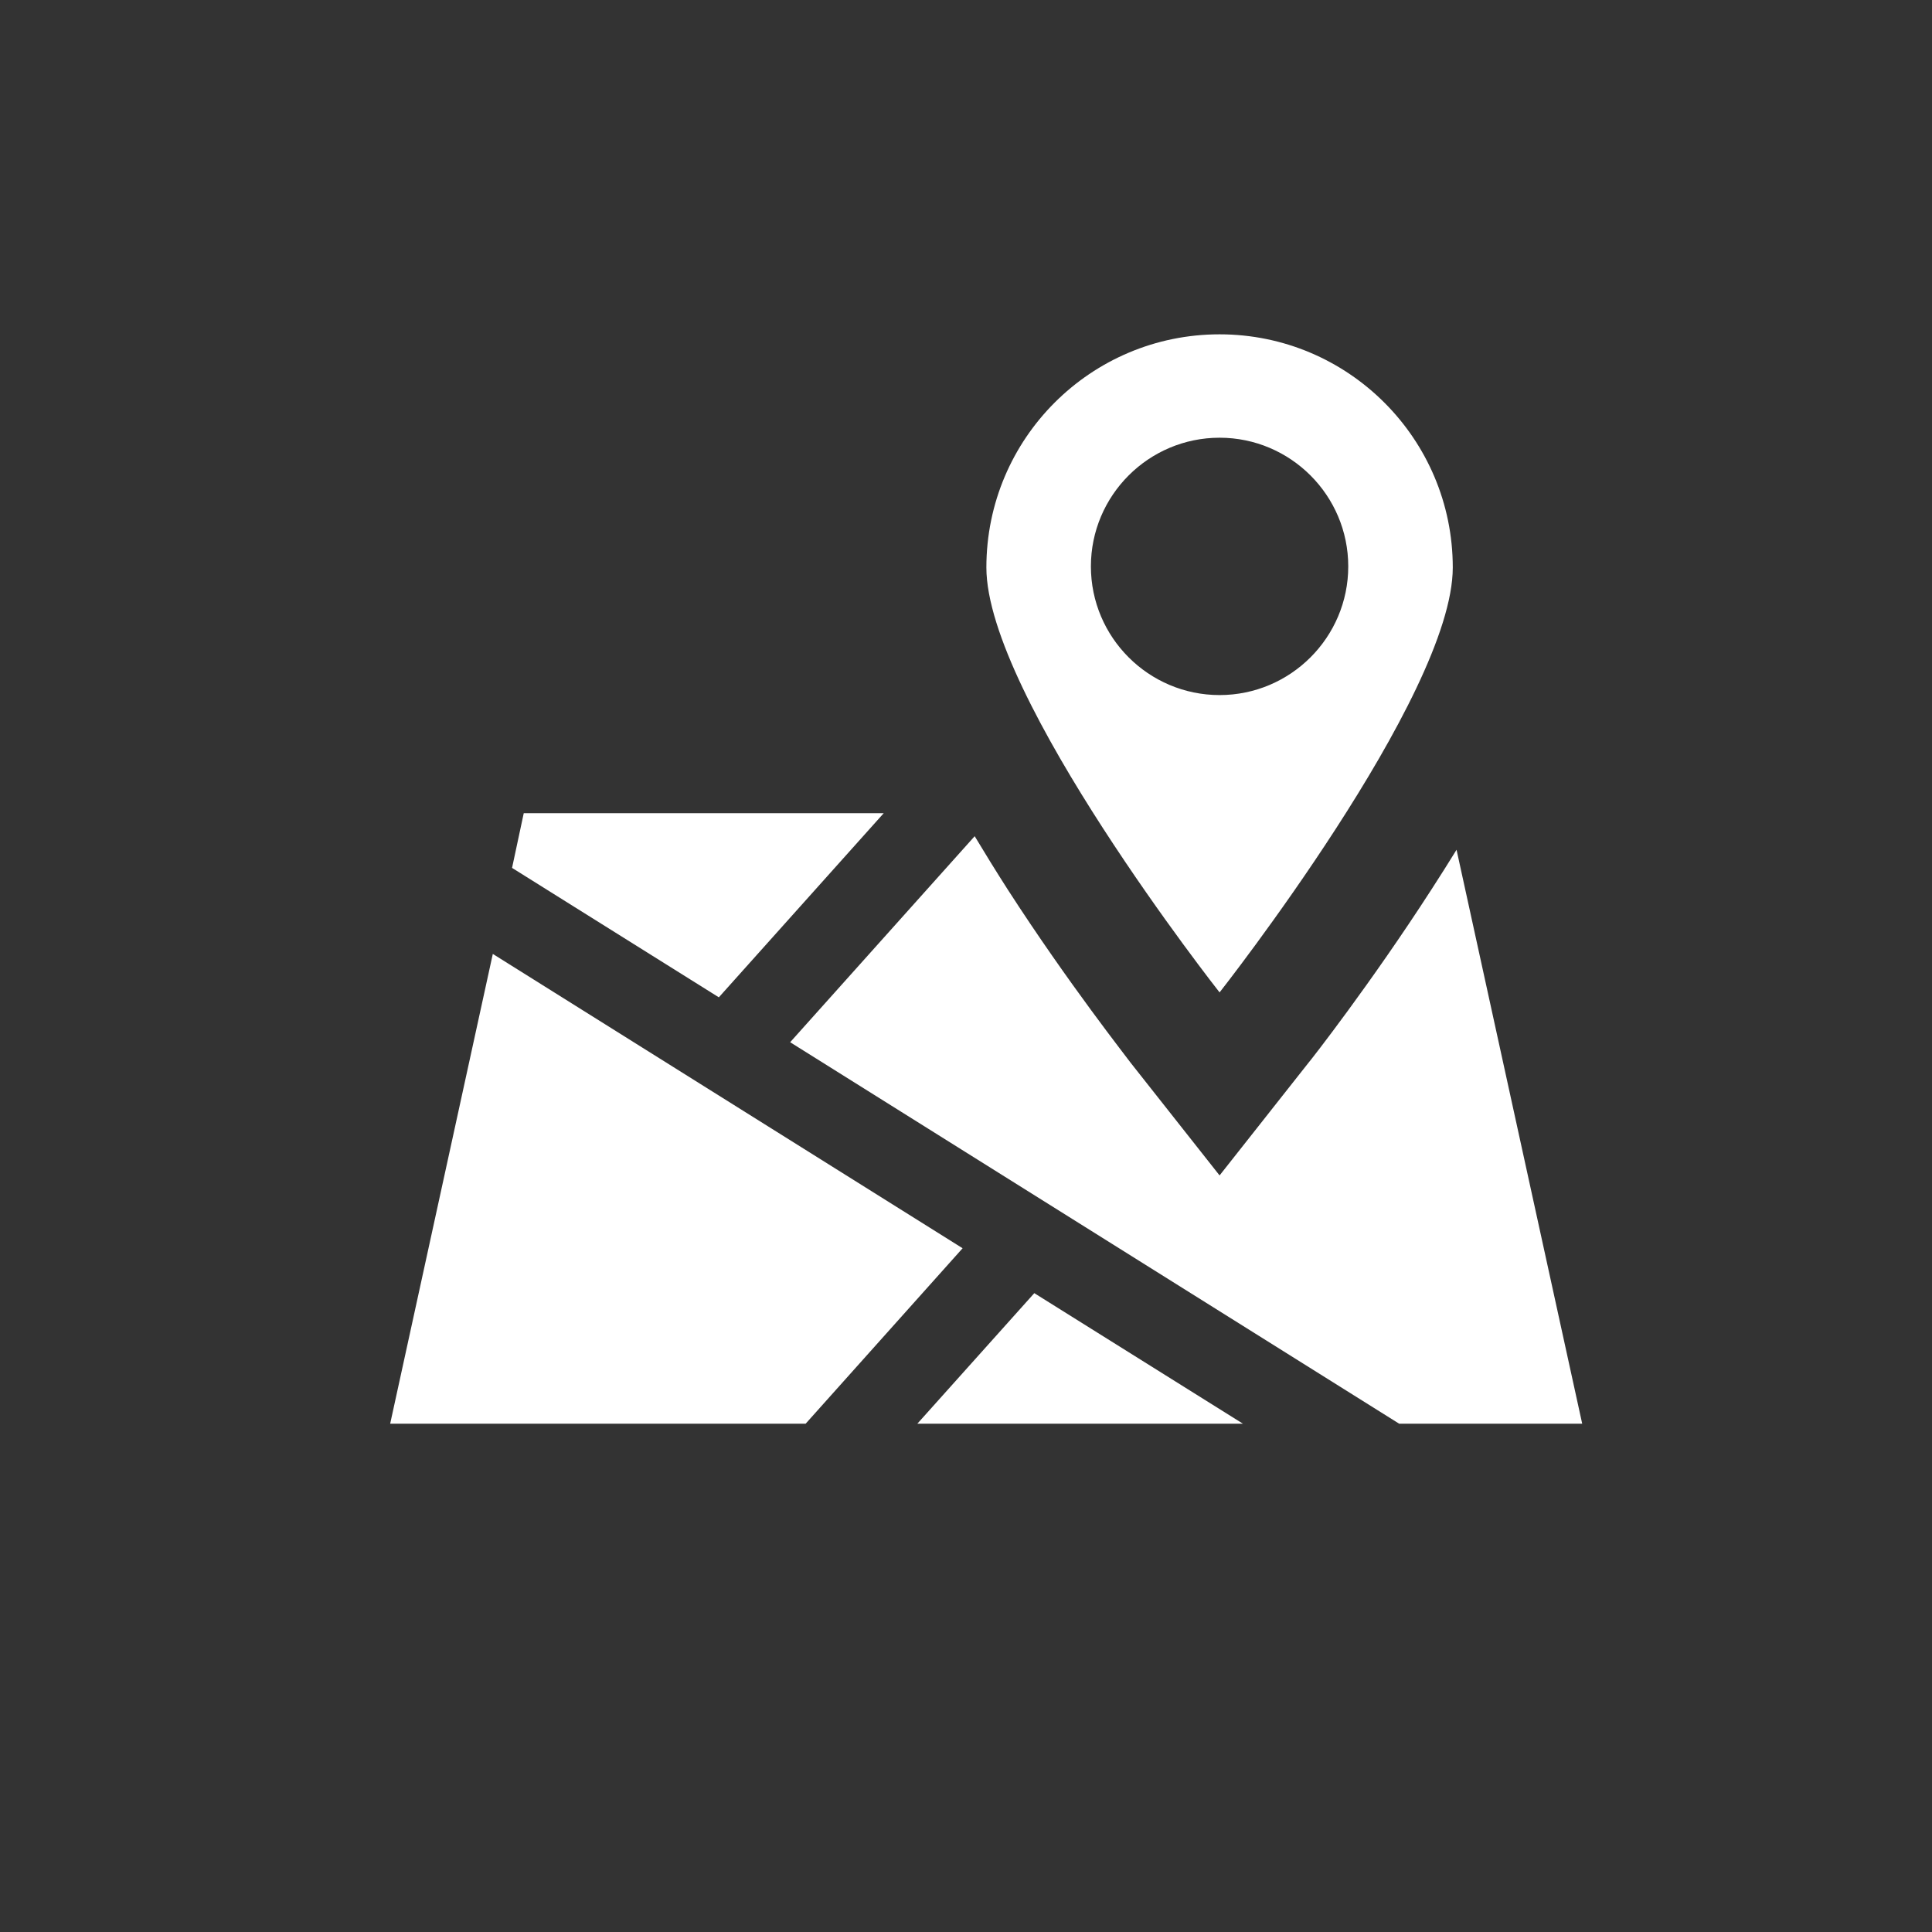 <svg version="1.1" id="1392063731" xmlns="http://www.w3.org/2000/svg" xmlns:xlink="http://www.w3.org/1999/xlink" x="0px" y="0px" viewBox="0 0 512 512" style="enable-background:new 0 0 512 512;" xml:space="preserve" class="svg u_1392063731" data-icon-custom="true" data-icon-name="map-white.svg"><rect x="0" y="0" width="512" height="512" fill="#333333" stroke="none"/> <style type="text/css">.st0-1392063731{display:none;}
	.st1-1392063731{display:inline;}
	.st2-1392063731{fill:#ffffff;}
	.st3-1392063731{display:inline;fill:#ffffff;}</style> 
 <g id="Layer_1_1_" class="st0-1392063731"> <g id="Capa_1" class="st1-1392063731"> <circle cx="256" cy="256" r="256"></circle> 
 <g> <path class="st2-1392063731" d="M194.8,310c-24.1-18.4-39.6-48.2-38.9-80.7c0-19.7,9.5-44.6,28.3-74.2c-22.5-11-44.9-19.3-57.6-23.8
				c-8.9,36.9-21.7,110.5-4.8,141.1C135.9,299.7,165.9,314.1,194.8,310z"></path> 
 <path class="st2-1392063731" d="M177.1,229.7c-1.2,44.2,35.8,80.4,78.8,79.6c43.1,0.9,80.2-35.3,79-79.6c0.3-39.1-53.2-104.7-78.9-132.8
				C230.4,124.9,176.8,190.6,177.1,229.7L177.1,229.7z"></path> 
 <path class="st2-1392063731" d="M385.4,131.3c-12.7,4.4-35.1,12.8-57.6,23.8c18.7,29.6,28.2,54.5,28.3,74.2c0.7,32.7-14.7,62.2-38.9,80.7
				c28.8,4.1,58.9-10.3,73-37.7C407.1,241.9,394.3,168.3,385.4,131.3L385.4,131.3z"></path> 
 <path class="st2-1392063731" d="M185.1,331.9c-8.7,0-17.3-1.2-25.6-3.6l-36.9,33.5c15.3,7.8,42.8,18.6,67.2,11.8
				c22.7-5.8,42.9-23.3,52.8-43.8c-7.4-0.9-14.6-2.7-21.5-5.2C209.5,329.5,197.2,331.9,185.1,331.9L185.1,331.9z"></path> 
 <path class="st2-1392063731" d="M326.9,331.9c-12.1,0-24.4-2.4-36-7.4c-6.8,2.5-14,4.3-21.5,5.2c9.9,20.5,30.2,38,52.8,43.8
				c24.5,6.8,51.9-4,67.2-11.8l-37-33.5C344.2,330.7,335.6,331.9,326.9,331.9z"></path> 
 <path class="st2-1392063731" d="M245.4,363v65h21.2v-65c-4.3-4.8-7.8-9.6-10.6-14C253.2,353.4,249.7,358.2,245.4,363z"></path> 
</g> 
</g> 
 <g id="flower" class="st1-1392063731"> <path d="M258.1,0C116.7,0,2.1,114.6,2.1,256s114.6,256,256,256s256-114.6,256-256S399.5,0,258.1,0z"></path> 
</g> 
 <g id="flower_1_" class="st1-1392063731"> <path d="M790.1,0c-141.4,0-256,114.6-256,256s114.6,256,256,256s256-114.6,256-256S931.5,0,790.1,0z M869,229.7
			c1.2,44.3-35.9,80.5-79,79.7c-43,0.8-80-35.5-78.8-79.7c-0.3-39.1,53.3-104.7,78.9-132.8C815.7,125,869.2,190.6,869,229.7z
			 M660.7,131.3c12.7,4.4,35.1,12.8,57.6,23.8c-18.7,29.6-28.2,54.5-28.3,74.2c-0.7,32.5,14.7,62.3,38.9,80.7
			c-28.8,4.1-58.9-10.3-73-37.7C639,241.9,651.8,168.3,660.7,131.3z M723.8,373.5c-24.4,6.8-51.9-4-67.2-11.8l36.9-33.5
			c8.3,2.4,16.9,3.6,25.6,3.6c12.1,0,24.4-2.4,36-7.4c6.8,2.5,14,4.3,21.5,5.2C766.8,350.2,746.5,367.7,723.8,373.5z M800.7,428
			h-21.2v-65c4.3-4.8,7.8-9.6,10.6-14c2.8,4.4,6.3,9.2,10.6,14L800.7,428L800.7,428z M856.3,373.5c-22.7-5.8-42.9-23.3-52.8-43.8
			c7.4-0.9,14.6-2.7,21.5-5.2c11.7,5,23.9,7.4,36,7.4c8.7,0,17.3-1.2,25.6-3.6l37,33.5C908.2,369.6,880.8,380.4,856.3,373.5z
			 M924.3,272.4c-14.1,27.4-44.2,41.7-73,37.7c24.2-18.6,39.5-48,38.9-80.7c0-19.7-9.5-44.6-28.3-74.2c22.5-11,44.9-19.3,57.6-23.8
			C928.3,168.3,941.2,241.9,924.3,272.4z"></path> 
</g> 
 <line class="st3-1392063731" x1="382.5" y1="208.5" x2="264" y2="208.5"></line> 
 <g class="st1-1392063731"> <polygon class="st2-1392063731" points="243.1,377.3 329.3,377.3 274.1,342.7 		"></polygon> 
 <polygon class="st2-1392063731" points="234.2,215.5 138.8,215.5 135.7,230 190.5,264.4 		"></polygon> 
 <polygon class="st2-1392063731" points="130.7,252.8 103.4,377.3 213.5,377.3 255.1,330.8 		"></polygon> 
 <path class="st2-1392063731" d="M386,225.2c-2.1,3.4-4.3,6.9-6.7,10.6c-16,24.8-31.9,44.9-32.5,45.8l-23.6,29.9l-23.6-29.9
			c-0.7-0.8-16.5-21-32.5-45.8c-3.2-5-6.2-9.7-8.8-14.2l-48.9,54.6l161.4,101.1h48.6L386,225.2z"></path> 
 <path class="st2-1392063731" d="M385,150.4c0-34.1-27.7-61.8-61.8-61.8s-61.8,27.7-61.8,61.8S323.2,263,323.2,263S385,184.5,385,150.4z
			 M289.1,150.1c0-18.8,15.3-34.1,34.1-34.1c18.8,0,34.1,15.3,34.1,34.1s-15.3,34.1-34.1,34.1C304.4,184.1,289.1,168.9,289.1,150.1z
			"></path> 
</g> 
</g> 
 <g id="Layer_2_1_"> <g> <path class="st2-1392063731" d="M386,225.2c-2.1,3.4-4.3,6.9-6.7,10.6c-16,24.8-31.8,45-32.5,45.8l-23.6,29.9l-23.6-29.9
			c-0.6-0.9-16.5-21-32.5-45.8c-3.2-5-6.1-9.7-8.8-14.2l-48.9,54.6l161.4,101.1h48.5L386,225.2z M274.1,342.7l-31,34.6h86.3
			L274.1,342.7z M130.6,252.8l-27.2,124.5h110.1l41.6-46.5L130.6,252.8z M138.8,215.5l-3.1,14.5l54.8,34.3l43.7-48.8H138.8z
			 M323.2,88.6c-34.1,0-61.8,27.6-61.8,61.8c0,34.1,61.8,112.6,61.8,112.6S385,184.5,385,150.4C385,116.3,357.3,88.6,323.2,88.6z
			 M323.2,184.2c-18.8,0-34.1-15.3-34.1-34.1c0-18.8,15.3-34.1,34.1-34.1s34.1,15.3,34.1,34.1C357.3,168.9,342,184.2,323.2,184.2z"></path> 
</g> 
</g> 
</svg>